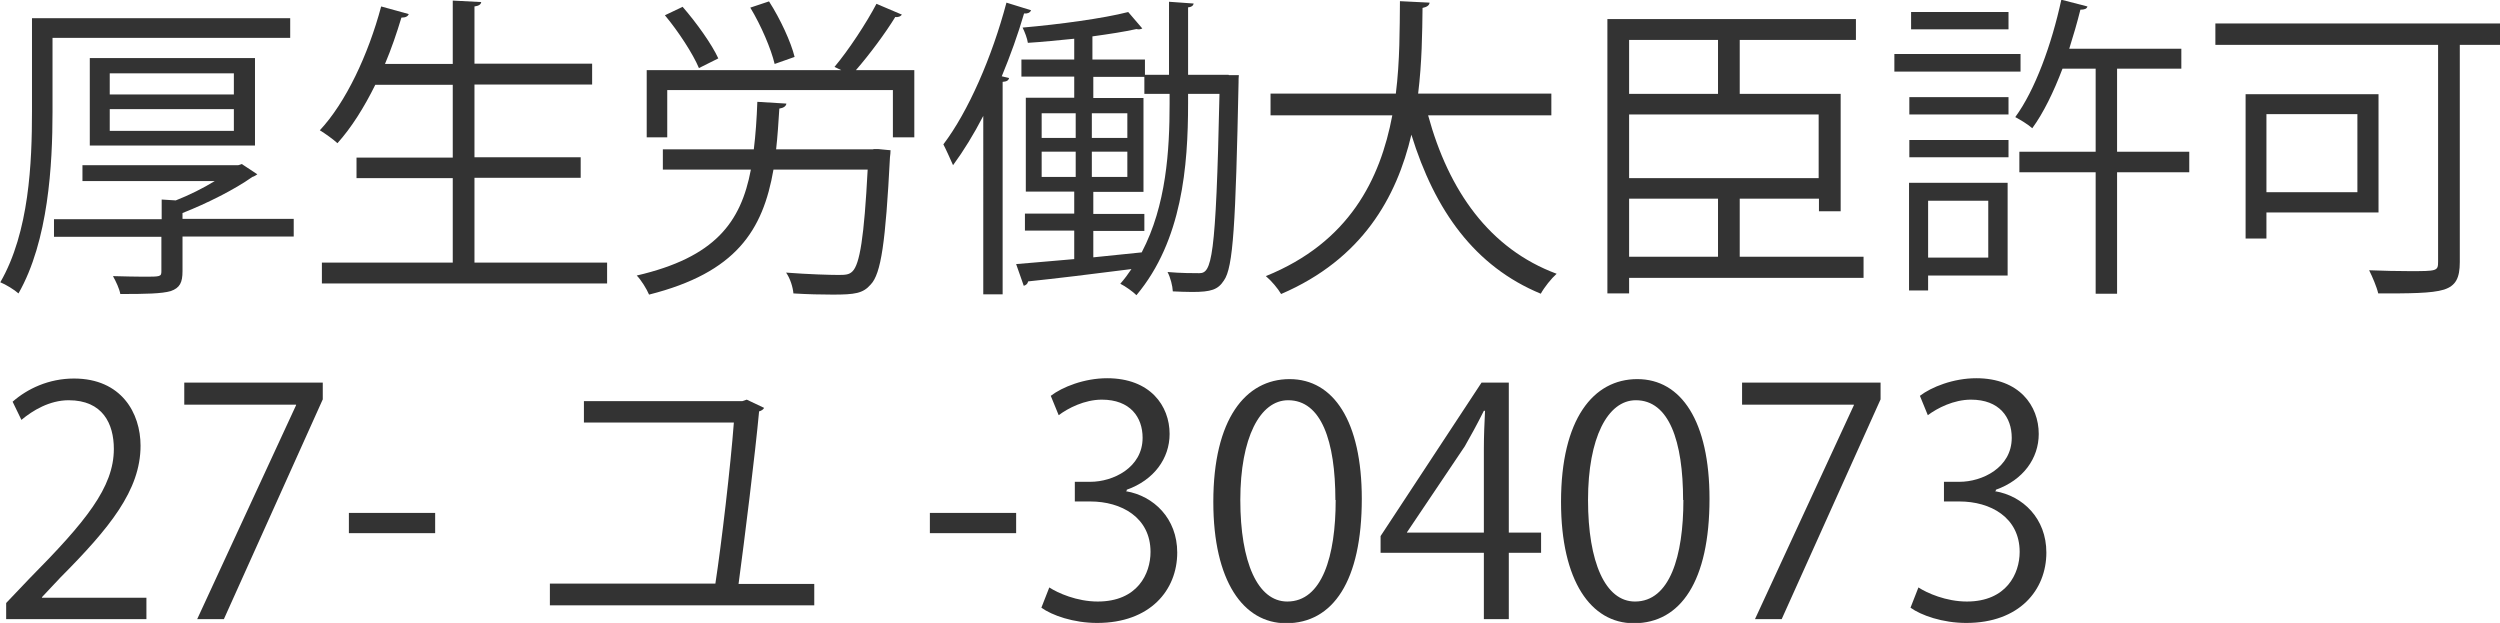 <?xml version="1.0" encoding="UTF-8"?>
<svg id="_レイヤー_2" data-name="レイヤー 2" xmlns="http://www.w3.org/2000/svg" viewBox="0 0 85.2 21.23">
  <defs>
    <style>
      .cls-1 {
        fill: #333;
        stroke-width: 0px;
      }
    </style>
  </defs>
  <g id="_レイヤー_1-2" data-name="レイヤー 1">
    <g>
      <path class="cls-1" d="m9.88,1.29H1.79v2.52c0,1.8-.14,4.4-1.16,6.19-.13-.12-.44-.31-.62-.38.99-1.71,1.08-4.1,1.08-5.82V.62h8.8v.67Zm.13,6.17v.6h-3.79v1.18c0,.39-.09.57-.4.68-.31.09-.85.1-1.72.1-.03-.18-.15-.43-.25-.61.4.01.77.02,1.04.02.58,0,.61,0,.61-.19v-1.17H1.84v-.6h3.67v-.67l.48.03c.46-.18.94-.42,1.33-.66H2.81v-.54h5.31l.12-.04.53.35s-.11.08-.17.09c-.59.42-1.54.9-2.38,1.23v.2h3.79Zm-1.32-2.5H3.06V1.98h5.63v2.99ZM3.74,2.5v.72h4.23v-.72H3.74Zm0,1.22v.74h4.23v-.74H3.74Z"/>
      <path class="cls-1" d="m16.17,8.95h4.52v.71h-9.72v-.71h4.46v-2.88h-3.28v-.7h3.28v-2.48h-2.64c-.38.77-.82,1.47-1.29,1.99-.14-.13-.42-.33-.6-.44.88-.94,1.65-2.57,2.09-4.22l.94.26c-.03.08-.11.12-.25.12-.16.53-.34,1.06-.56,1.58h2.31V.02l.97.05c-.01.08-.08.13-.23.15v1.95h4.01v.71h-4.01v2.48h3.62v.7h-3.62v2.88Z"/>
      <path class="cls-1" d="m29.77,5.08h.16c.33.03.38.04.42.04,0,.08-.01.16-.02.24-.15,2.89-.3,3.97-.66,4.34-.26.3-.54.34-1.29.34-.38,0-.86-.01-1.34-.04-.02-.22-.11-.51-.25-.71.76.06,1.53.08,1.78.08s.37-.01.48-.12c.25-.24.4-1.16.52-3.47h-3.21c-.36,2.07-1.27,3.51-4.24,4.26-.08-.19-.27-.5-.42-.65,2.67-.62,3.55-1.81,3.89-3.61h-3v-.69h3.1c.06-.49.1-1.04.12-1.62l.99.06c-.01.09-.1.15-.24.17-.03.48-.06.95-.11,1.39h3.31Zm.97-4.59c-.05.08-.14.1-.23.09-.33.54-.87,1.27-1.34,1.81h1.99v2.29h-.73v-1.61h-7.69v1.61h-.7v-2.29h6.63l-.23-.11c.48-.57,1.09-1.5,1.43-2.15l.87.37Zm-7.47-.25c.47.54.99,1.27,1.21,1.75l-.66.33c-.2-.48-.7-1.25-1.16-1.8l.61-.29Zm2.94-.19c.38.59.75,1.39.87,1.89l-.68.24c-.12-.51-.46-1.31-.83-1.92l.63-.21Z"/>
      <path class="cls-1" d="m33.51,3.95c-.32.62-.67,1.19-1.03,1.68-.08-.18-.24-.54-.33-.71.85-1.12,1.66-2.98,2.15-4.83l.84.26c-.04.09-.13.12-.24.11-.21.72-.47,1.44-.76,2.14l.25.06c-.02.08-.08.12-.22.13v7.24h-.66V3.95Zm8.37-1.39h.34c-.01.08-.01.17-.01.26-.1,4.81-.18,6.3-.5,6.74-.2.31-.43.39-1.08.39-.21,0-.43-.01-.66-.02-.01-.19-.08-.47-.18-.66.45.04.87.04,1.08.04.42,0,.57-.42.69-6.11h-1.07v.33c0,2.12-.2,4.67-1.76,6.53-.12-.12-.37-.3-.55-.39.14-.16.26-.32.38-.5-1.32.17-2.65.33-3.52.42-.02.09-.08.13-.15.15l-.26-.74c.55-.04,1.23-.11,1.98-.17v-.97h-1.68v-.58h1.68v-.75h-1.65v-3.2h1.65v-.72h-1.8v-.58h1.8v-.71c-.53.05-1.08.11-1.58.14-.02-.15-.11-.38-.18-.52,1.26-.11,2.74-.31,3.6-.53l.48.56s-.06.03-.11.03c-.03,0-.05,0-.09-.01-.4.09-.92.17-1.5.25v.79h1.79v.52h.82V.06l.84.06c-.01.06-.06.12-.19.13v2.3h1.38Zm-6.38,1.3v.84h1.16v-.84h-1.16Zm0,1.31v.86h1.16v-.86h-1.16Zm1.71-.47h1.21v-.84h-1.21v.84Zm0,1.33h1.21v-.86h-1.21v.86Zm1.7,2.57c.84-1.6.95-3.49.95-5.06v-.34h-.86v-.58h-1.74v.72h1.71v3.2h-1.71v.75h1.74v.58h-1.74v.9l1.66-.17Z"/>
      <path class="cls-1" d="m52.88,3.93h-4.21c.7,2.57,2.09,4.55,4.38,5.4-.18.16-.42.46-.54.68-2.25-.93-3.61-2.83-4.41-5.42-.5,2.13-1.67,4.24-4.44,5.43-.11-.19-.33-.45-.52-.61,2.84-1.15,3.9-3.3,4.31-5.48h-4.15v-.74h4.27c.14-1.12.13-2.22.14-3.15l1.01.05c-.01.1-.1.15-.24.18-.01.85-.02,1.86-.15,2.92h4.54v.74Z"/>
      <path class="cls-1" d="m63.51,8.75v.72h-7.99v.53h-.74V.65h8.47v.71h-3.96v1.84h3.44v4h-.74v-.43h-2.7v1.98h4.23Zm-4.96-7.39h-3.03v1.84h3.03v-1.84Zm3.43,4.71v-2.17h-6.46v2.17h6.46Zm-6.46.7v1.98h3.03v-1.98h-3.03Z"/>
      <path class="cls-1" d="m68.86,1.84v.6h-4.3v-.6h4.3Zm-.44,4.39v3.16h-2.71v.51h-.65v-3.67h3.36Zm-3.35-2.33v-.59h3.38v.59h-3.38Zm0,1.46v-.59h3.38v.59h-3.38Zm3.38-4.95v.59h-3.32V.41h3.32Zm-.69,6.43h-2.05v1.94h2.05v-1.94Zm6.85-1.67v.7h-2.46v4.14h-.73v-4.14h-2.6v-.7h2.6v-2.83h-1.13c-.3.79-.65,1.51-1.03,2.03-.13-.12-.41-.29-.58-.38.67-.91,1.24-2.47,1.57-4l.89.23c-.02.08-.1.11-.24.11-.11.44-.24.89-.38,1.33h3.82v.68h-2.19v2.83h2.46Z"/>
      <path class="cls-1" d="m85.2.8v.73h-1.37v7.4c0,.55-.14.81-.54.94-.42.13-1.17.13-2.24.13-.05-.22-.2-.57-.31-.79.5.02.98.03,1.37.03.94,0,.98,0,.98-.32V1.53h-7.59v-.73h9.7Zm-4.14,6.44h-3.82v.89h-.71V3.21h4.53v4.03Zm-.72-3.35h-3.1v2.66h3.1v-2.66Z"/>
      <path class="cls-1" d="m4.97,21.1H.21v-.55l.79-.83c1.92-1.94,2.88-3.11,2.88-4.42,0-.86-.38-1.66-1.54-1.66-.65,0-1.23.35-1.61.67l-.3-.62c.5-.44,1.23-.79,2.09-.79,1.62,0,2.27,1.18,2.27,2.29,0,1.52-1.06,2.81-2.73,4.49l-.63.67v.02h3.56v.73Z"/>
      <path class="cls-1" d="m6.28,13.04h4.72v.57l-3.37,7.49h-.91l3.37-7.29v-.02h-3.81v-.74Z"/>
      <path class="cls-1" d="m11.89,17.48h2.94v.69h-2.94v-.69Z"/>
      <path class="cls-1" d="m27.75,19.9v.73h-9.01v-.74h5.64c.21-1.37.52-4.02.63-5.49h-5.11v-.73h5.4l.15-.05.59.28c-.02.05-.09.1-.17.12-.13,1.42-.5,4.4-.7,5.88h2.58Z"/>
      <path class="cls-1" d="m31.69,17.48h2.94v.69h-2.94v-.69Z"/>
      <path class="cls-1" d="m38.37,16.74c.95.16,1.75.93,1.75,2.09,0,1.28-.92,2.4-2.73,2.4-.81,0-1.54-.26-1.9-.52l.27-.69c.29.19.94.48,1.65.48,1.36,0,1.8-.95,1.8-1.69,0-1.18-1-1.72-2.05-1.72h-.53v-.67h.53c.77,0,1.78-.48,1.78-1.5,0-.7-.42-1.3-1.39-1.3-.59,0-1.15.29-1.47.53l-.27-.66c.39-.3,1.14-.6,1.92-.6,1.47,0,2.13.94,2.13,1.9,0,.83-.53,1.57-1.46,1.9v.03Z"/>
      <path class="cls-1" d="m41.35,17.1c0-2.82,1.1-4.18,2.6-4.18s2.46,1.44,2.46,4.08c0,2.8-.98,4.24-2.58,4.24-1.46,0-2.48-1.44-2.48-4.13Zm4.16-.06c0-2.01-.48-3.4-1.61-3.4-.96,0-1.63,1.28-1.63,3.4s.59,3.46,1.6,3.46c1.19,0,1.65-1.55,1.65-3.46Z"/>
      <path class="cls-1" d="m51.42,21.1h-.85v-2.26h-3.52v-.57l3.44-5.23h.93v5.11h1.1v.69h-1.1v2.26Zm-3.46-2.95h2.61v-2.86c0-.44.02-.87.04-1.29h-.04c-.25.5-.44.84-.65,1.21l-1.97,2.93v.02Z"/>
      <path class="cls-1" d="m53.2,17.1c0-2.82,1.1-4.18,2.6-4.18s2.46,1.44,2.46,4.08c0,2.8-.98,4.24-2.58,4.24-1.46,0-2.48-1.44-2.48-4.13Zm4.16-.06c0-2.01-.48-3.4-1.61-3.4-.96,0-1.63,1.28-1.63,3.4s.59,3.46,1.6,3.46c1.19,0,1.65-1.55,1.65-3.46Z"/>
      <path class="cls-1" d="m59.37,13.04h4.72v.57l-3.37,7.49h-.91l3.37-7.29v-.02h-3.81v-.74Z"/>
      <path class="cls-1" d="m67.99,16.74c.95.16,1.75.93,1.75,2.09,0,1.28-.92,2.4-2.73,2.4-.81,0-1.54-.26-1.9-.52l.27-.69c.29.19.94.48,1.65.48,1.35,0,1.8-.95,1.8-1.69,0-1.18-1-1.72-2.05-1.72h-.53v-.67h.53c.77,0,1.78-.48,1.78-1.5,0-.7-.42-1.3-1.39-1.3-.59,0-1.15.29-1.47.53l-.27-.66c.39-.3,1.14-.6,1.92-.6,1.47,0,2.13.94,2.13,1.9,0,.83-.53,1.57-1.46,1.9v.03Z"/>
    </g>
  </g>
</svg>